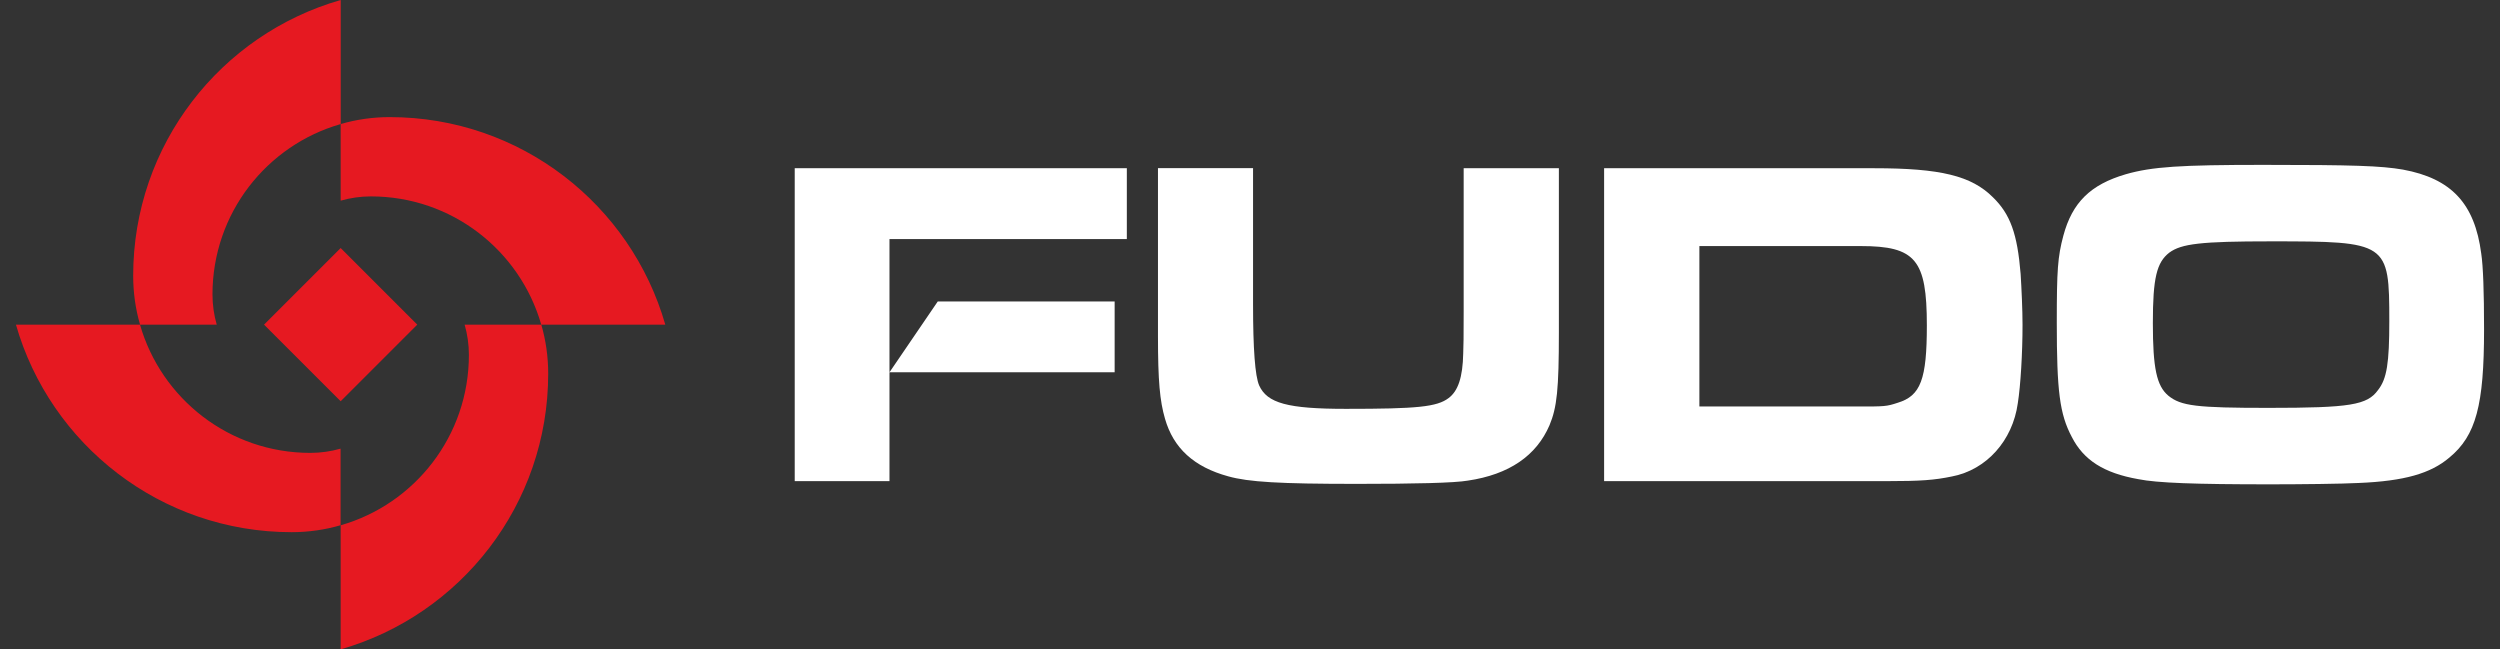 <svg width="154" height="40" viewBox="0 0 154 40" fill="none" xmlns="http://www.w3.org/2000/svg">
<rect x="0" y="0" width="154" height="40" fill="#333333" stroke="none"/>
<path d="M48.955 10.363H69.413V14.726H54.792V22.933L57.767 18.569H68.662V22.933H54.792V29.638H48.955V10.367V10.363Z" fill="white"/>
<path d="M77.188 10.362V18.742C77.188 21.498 77.313 23.164 77.563 23.74C78.056 24.838 79.327 25.185 82.908 25.185C87.3 25.185 88.515 25.068 89.237 24.519C89.815 24.087 90.105 23.247 90.134 21.774C90.153 21.486 90.162 20.629 90.162 19.203V10.362H96.027V20.474C96.027 23.97 95.91 25.096 95.45 26.194C94.643 28.071 92.963 29.23 90.424 29.605C89.617 29.75 87.102 29.807 83.578 29.807C78.782 29.807 76.905 29.69 75.662 29.343C73.551 28.765 72.283 27.611 71.763 25.791C71.444 24.692 71.331 23.449 71.331 20.732V10.358H77.196L77.188 10.362Z" fill="white"/>
<path d="M98.813 10.363H115.456C119.53 10.363 121.439 10.827 122.767 12.155C123.837 13.197 124.269 14.408 124.47 16.866C124.527 17.762 124.588 19.09 124.588 20.015C124.588 21.746 124.47 23.74 124.297 24.838C123.978 27.151 122.359 28.94 120.252 29.347C119.154 29.578 118.286 29.638 116.236 29.638H98.813V10.367V10.363ZM114.504 25.04C116.094 25.04 116.207 25.04 116.902 24.81C118.318 24.378 118.694 23.365 118.694 20.043C118.694 15.998 118 15.158 114.621 15.158H104.682V25.04H114.508H114.504Z" fill="white"/>
<path d="M148.02 10.447C150.995 10.996 152.441 12.526 152.844 15.618C152.961 16.397 153.018 17.959 153.018 20.301C153.018 24.951 152.525 26.832 150.878 28.189C149.724 29.169 148.105 29.634 145.304 29.751C144.262 29.807 141.691 29.835 139.814 29.835C135.22 29.835 132.878 29.751 131.724 29.517C129.585 29.141 128.345 28.334 127.623 26.917C126.872 25.5 126.698 24.087 126.698 19.865C126.698 16.627 126.755 15.82 127.102 14.52C127.651 12.469 128.777 11.371 130.945 10.734C132.564 10.269 134.324 10.156 139.41 10.156C144.956 10.156 146.664 10.213 148.02 10.447ZM133.629 15.562C132.85 16.167 132.616 17.124 132.616 19.897C132.616 22.67 132.846 23.768 133.569 24.374C134.348 25.008 135.301 25.125 139.725 25.125C144.783 25.125 145.82 24.951 146.486 24.027C147.035 23.332 147.181 22.351 147.181 19.78C147.181 14.924 147.096 14.867 139.87 14.867C135.563 14.867 134.38 15.013 133.629 15.562Z" fill="white"/>
<path d="M13.347 19.998H8.628C8.349 19.041 8.204 18.028 8.204 16.983C8.204 8.913 13.605 2.115 20.988 0V7.642C16.423 8.949 13.089 13.148 13.089 18.137C13.089 18.783 13.181 19.409 13.351 20.002L13.347 19.998ZM22.845 12.098C27.835 12.098 32.033 15.432 33.341 19.998H40.982C38.867 12.615 32.069 7.214 24 7.214C22.954 7.214 21.941 7.363 20.985 7.642V12.361C21.578 12.191 22.203 12.098 22.849 12.098H22.845ZM33.341 19.998H28.622C28.791 20.591 28.884 21.217 28.884 21.863C28.884 26.852 25.55 31.05 20.985 32.358V40C28.368 37.885 33.769 31.087 33.769 23.017C33.769 21.972 33.623 20.959 33.345 20.002L33.341 19.998ZM19.119 27.898C14.13 27.898 9.932 24.564 8.624 19.998H0.982C3.098 27.381 9.896 32.782 17.965 32.782C19.011 32.782 20.024 32.633 20.98 32.354V27.636C20.387 27.805 19.761 27.898 19.115 27.898H19.119ZM25.703 19.998L20.985 15.279L16.265 19.998L20.985 24.717L25.703 19.998Z" fill="#E61921"/>
</svg>
